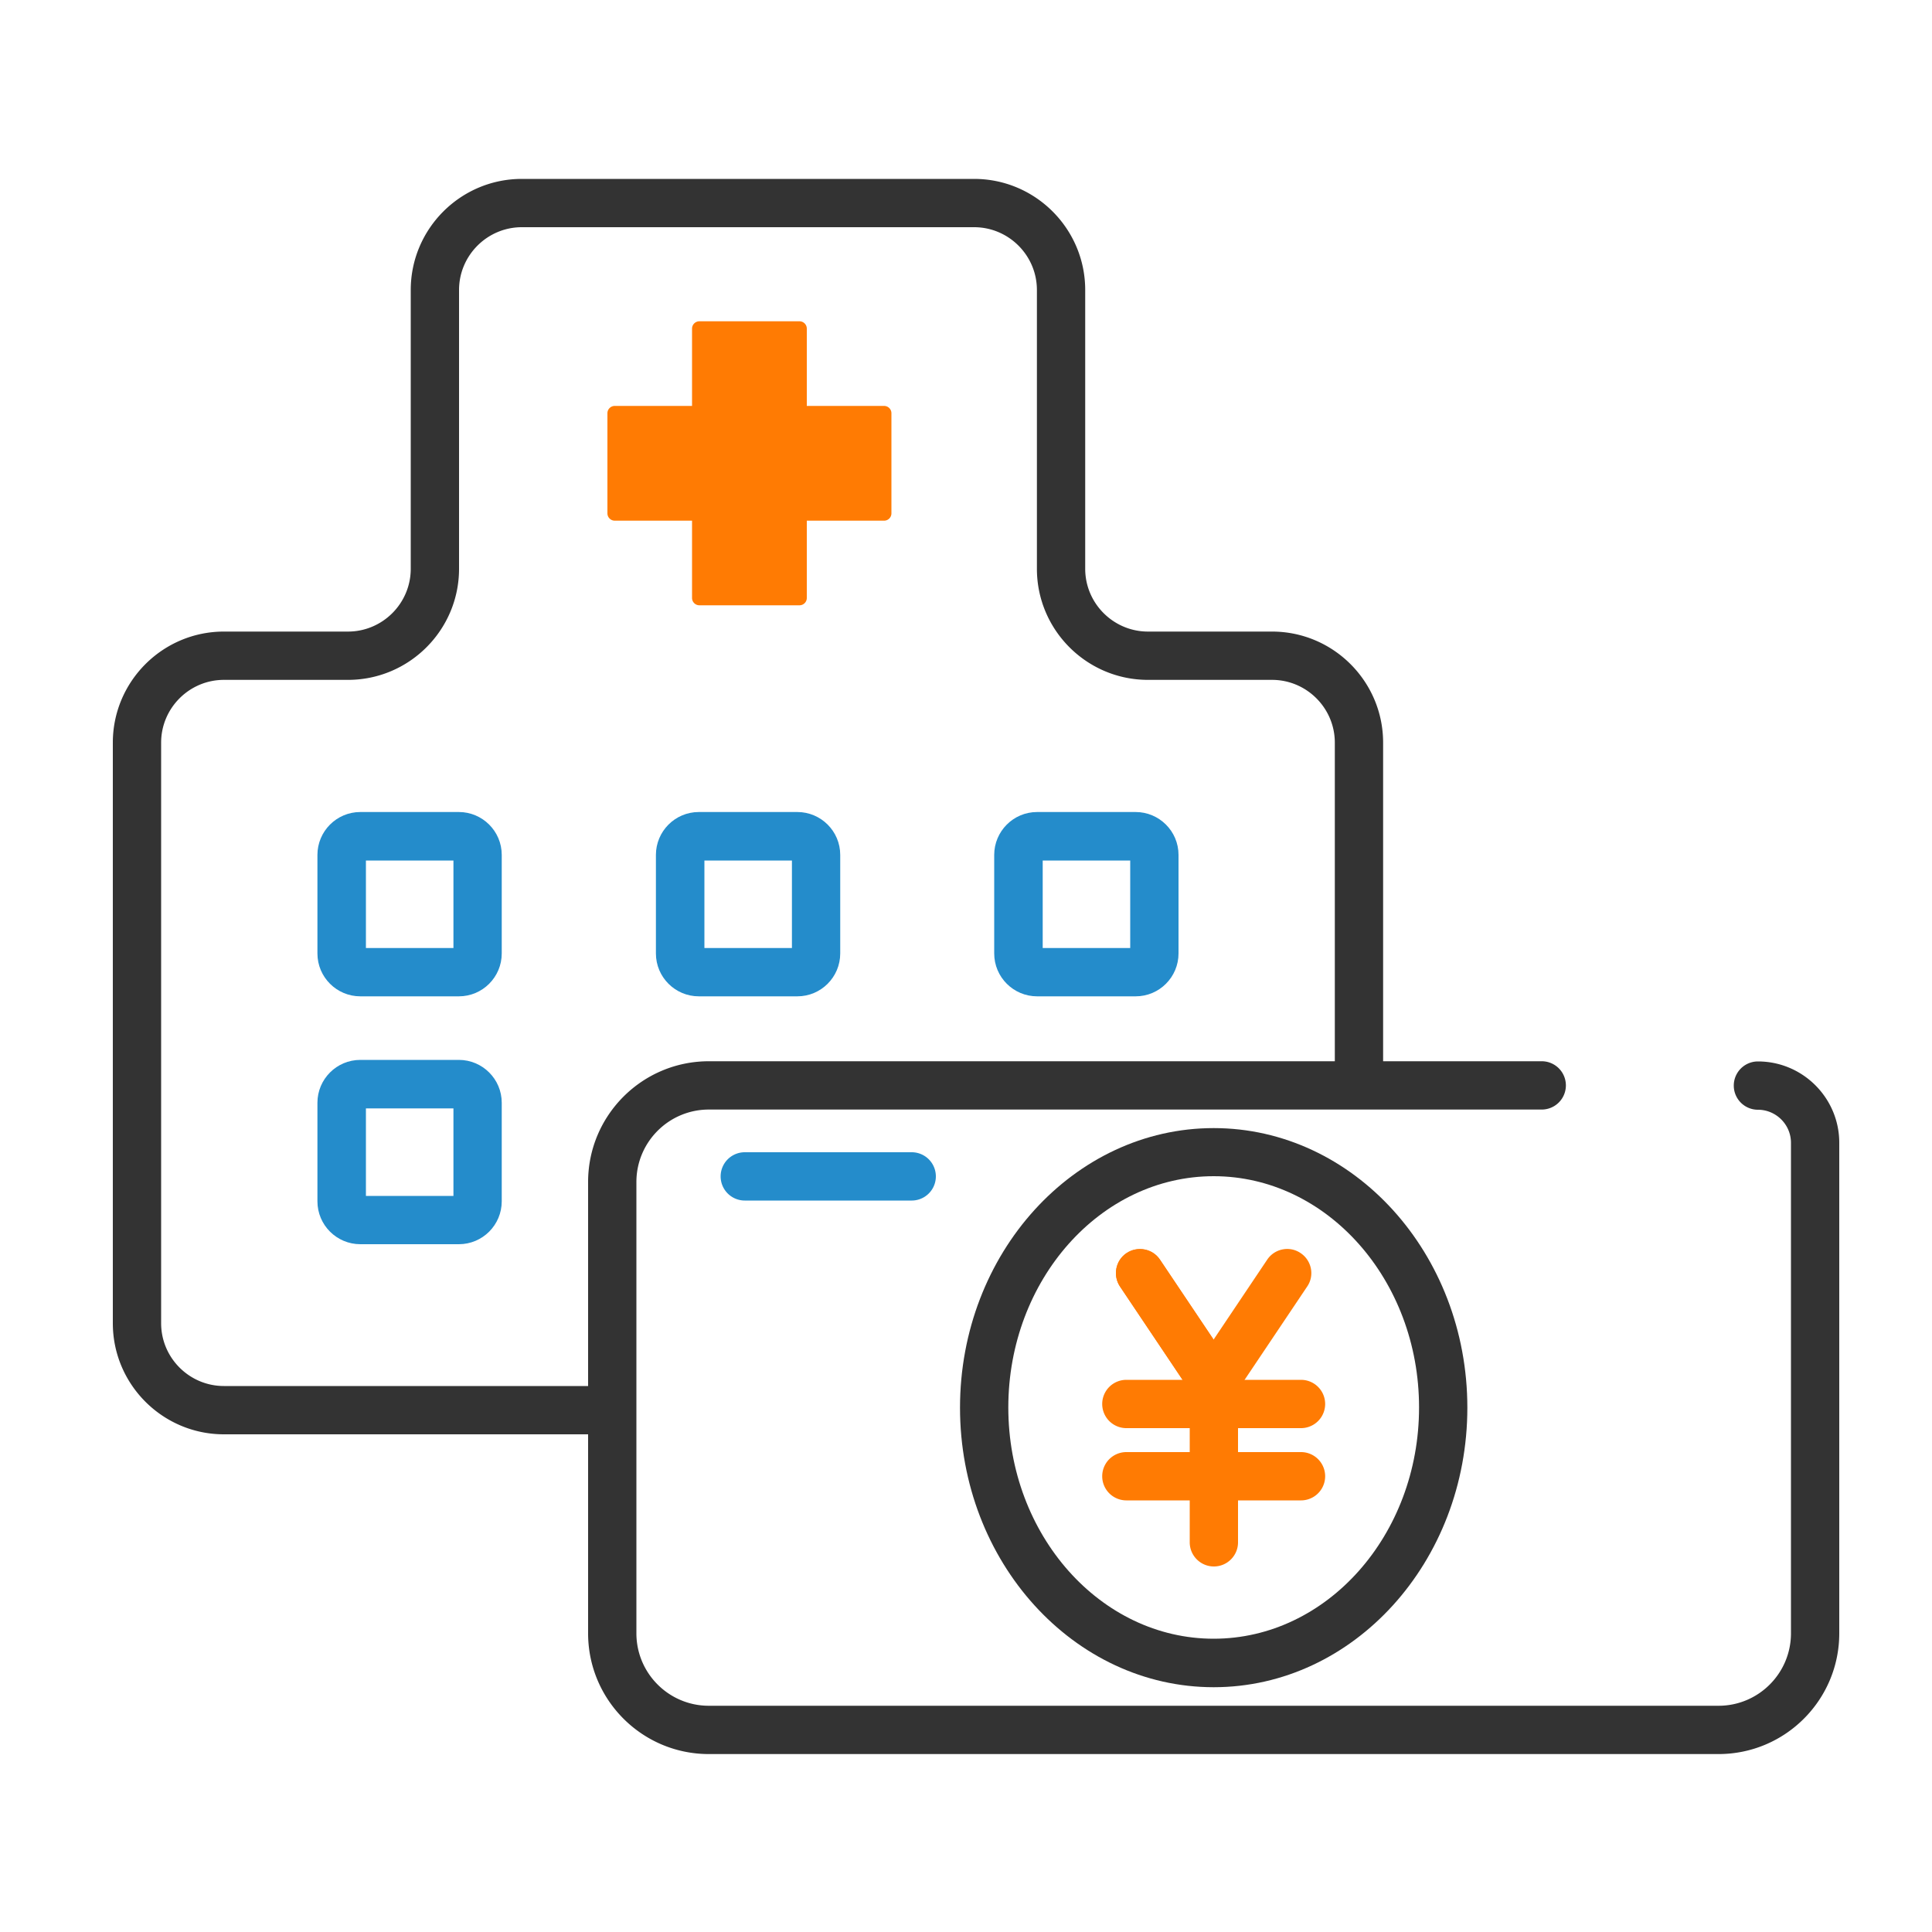 <svg id="_レイヤー_2" xmlns="http://www.w3.org/2000/svg" viewBox="0 0 100 100"><defs><style>.cls-2,.cls-3,.cls-4{stroke-width:0}.cls-2{fill:#248ccb}.cls-3{fill:#333}.cls-4{fill:#ff7b03}</style></defs><g id="artwork"><path stroke-width="0" fill="none" d="M0 0h100v100H0z"/><path class="cls-4" d="M41.38 21.4v-4.38H36.2v4.38h-4.38v5.18h4.38v4.37h5.18v-4.37h4.38V21.4h-4.38"/><path class="cls-4" d="M41.38 31.33H36.2a.38.38 0 01-.38-.38v-4h-4a.38.38 0 01-.38-.38v-5.18c0-.21.17-.38.38-.38h4v-4c0-.21.17-.38.38-.38h5.18c.21 0 .38.17.38.38v4h4c.21 0 .38.17.38.38v5.18c0 .21-.17.38-.38.38h-4v4c0 .21-.17.38-.38.38zm-4.8-.75h4.43v-4c0-.21.17-.38.38-.38h4v-4.43h-4a.38.38 0 01-.38-.38v-4h-4.43v4c0 .21-.17.38-.38.38h-4v4.43h4c.21 0 .38.17.38.38v4z"/><path class="cls-2" d="M23.75 51.57h-5.1c-1.22 0-2.22-.99-2.22-2.22v-5.1c0-1.22.99-2.22 2.22-2.22h5.1c1.22 0 2.22.99 2.22 2.22v5.1c0 1.22-.99 2.22-2.22 2.22zm-4.81-2.5h4.53v-4.53h-4.53v4.53zm22.33 2.5h-5.1c-1.22 0-2.22-.99-2.22-2.22v-5.1c0-1.22.99-2.22 2.22-2.22h5.1c1.22 0 2.22.99 2.22 2.22v5.1c0 1.22-.99 2.22-2.22 2.22zm-4.81-2.5h4.53v-4.53h-4.53v4.53zm22.32 2.5h-5.1c-1.22 0-2.22-.99-2.22-2.22v-5.1c0-1.22.99-2.22 2.22-2.22h5.1c1.22 0 2.22.99 2.22 2.22v5.1c0 1.22-.99 2.22-2.22 2.22zm-4.81-2.5h4.53v-4.53h-4.53v4.53zM23.75 64.4h-5.1c-1.22 0-2.22-.99-2.22-2.22v-5.1c0-1.22.99-2.22 2.22-2.22h5.1c1.22 0 2.22.99 2.22 2.22v5.1c0 1.22-.99 2.22-2.22 2.22zm-4.81-2.5h4.53v-4.53h-4.53v4.53z"/><path class="cls-3" d="M88.95 90.79H36.69c-3.45 0-6.25-2.8-6.25-6.25V61.18c0-3.45 2.8-6.25 6.25-6.25H79.8a1.25 1.25 0 010 2.5H36.69c-2.07 0-3.75 1.68-3.75 3.75v23.36c0 2.07 1.68 3.75 3.75 3.75h52.26c2.07 0 3.75-1.68 3.75-3.75V59.15c0-.94-.77-1.71-1.71-1.71a1.25 1.25 0 010-2.5c2.32 0 4.21 1.89 4.21 4.21v25.39c0 3.45-2.8 6.25-6.25 6.25z"/><path class="cls-3" d="M62.82 87.33c-7.24 0-13.13-6.49-13.13-14.47s5.89-14.47 13.13-14.47 13.13 6.49 13.13 14.47-5.89 14.47-13.13 14.47zm0-26.45c-5.86 0-10.63 5.37-10.63 11.97s4.77 11.97 10.63 11.97 10.63-5.37 10.63-11.97-4.77-11.97-10.63-11.97z"/><path class="cls-2" d="M47.19 62.14h-8.64a1.25 1.25 0 010-2.5h8.64a1.25 1.25 0 010 2.5z"/><path class="cls-4" d="M67.34 73.92H58.3a1.25 1.25 0 010-2.5h9.04a1.25 1.25 0 010 2.5zm0 3.74H58.3a1.25 1.25 0 010-2.5h9.04a1.25 1.25 0 010 2.5z"/><path class="cls-4" d="M62.83 81.08c-.69 0-1.25-.56-1.25-1.25v-8.26a1.25 1.25 0 012.5 0v8.26c0 .69-.56 1.25-1.25 1.25z"/><path class="cls-4" d="M62.82 72.82c-.4 0-.8-.19-1.04-.55l-3.81-5.68c-.38-.57-.23-1.35.34-1.73.57-.38 1.35-.23 1.73.34l3.81 5.68c.38.57.23 1.35-.34 1.73-.21.14-.46.21-.7.21z"/><path class="cls-4" d="M62.82 72.82c-.4 0-.8-.19-1.04-.55l-3.81-5.68c-.38-.57-.23-1.35.34-1.73.57-.38 1.35-.23 1.73.34l3.81 5.68c.38.57.23 1.35-.34 1.73-.21.14-.46.21-.7.21z"/><path class="cls-4" d="M62.82 72.82a1.242 1.242 0 01-1.04-1.94l3.81-5.68c.38-.57 1.16-.73 1.73-.34.57.38.73 1.16.34 1.73l-3.81 5.68c-.24.36-.64.55-1.04.55z"/><path class="cls-3" d="M31.62 74.24H11.59c-3.17 0-5.75-2.58-5.75-5.75V38.44c0-3.17 2.58-5.75 5.75-5.75h6.42c1.79 0 3.25-1.46 3.25-3.25V15.01c0-3.17 2.58-5.75 5.75-5.75h23.41c3.17 0 5.75 2.58 5.75 5.75v14.43c0 1.79 1.46 3.25 3.25 3.25h6.42c3.17 0 5.75 2.58 5.75 5.75v17.23a1.25 1.25 0 01-2.5 0V38.44c0-1.79-1.46-3.25-3.25-3.25h-6.42c-3.17 0-5.75-2.58-5.75-5.75V15.01c0-1.79-1.46-3.25-3.25-3.25H27.01c-1.79 0-3.25 1.46-3.25 3.25v14.43c0 3.17-2.58 5.75-5.75 5.75h-6.42c-1.79 0-3.25 1.46-3.25 3.25v30.05c0 1.79 1.46 3.25 3.25 3.25h20.03a1.25 1.25 0 010 2.5z"/></g></svg>
